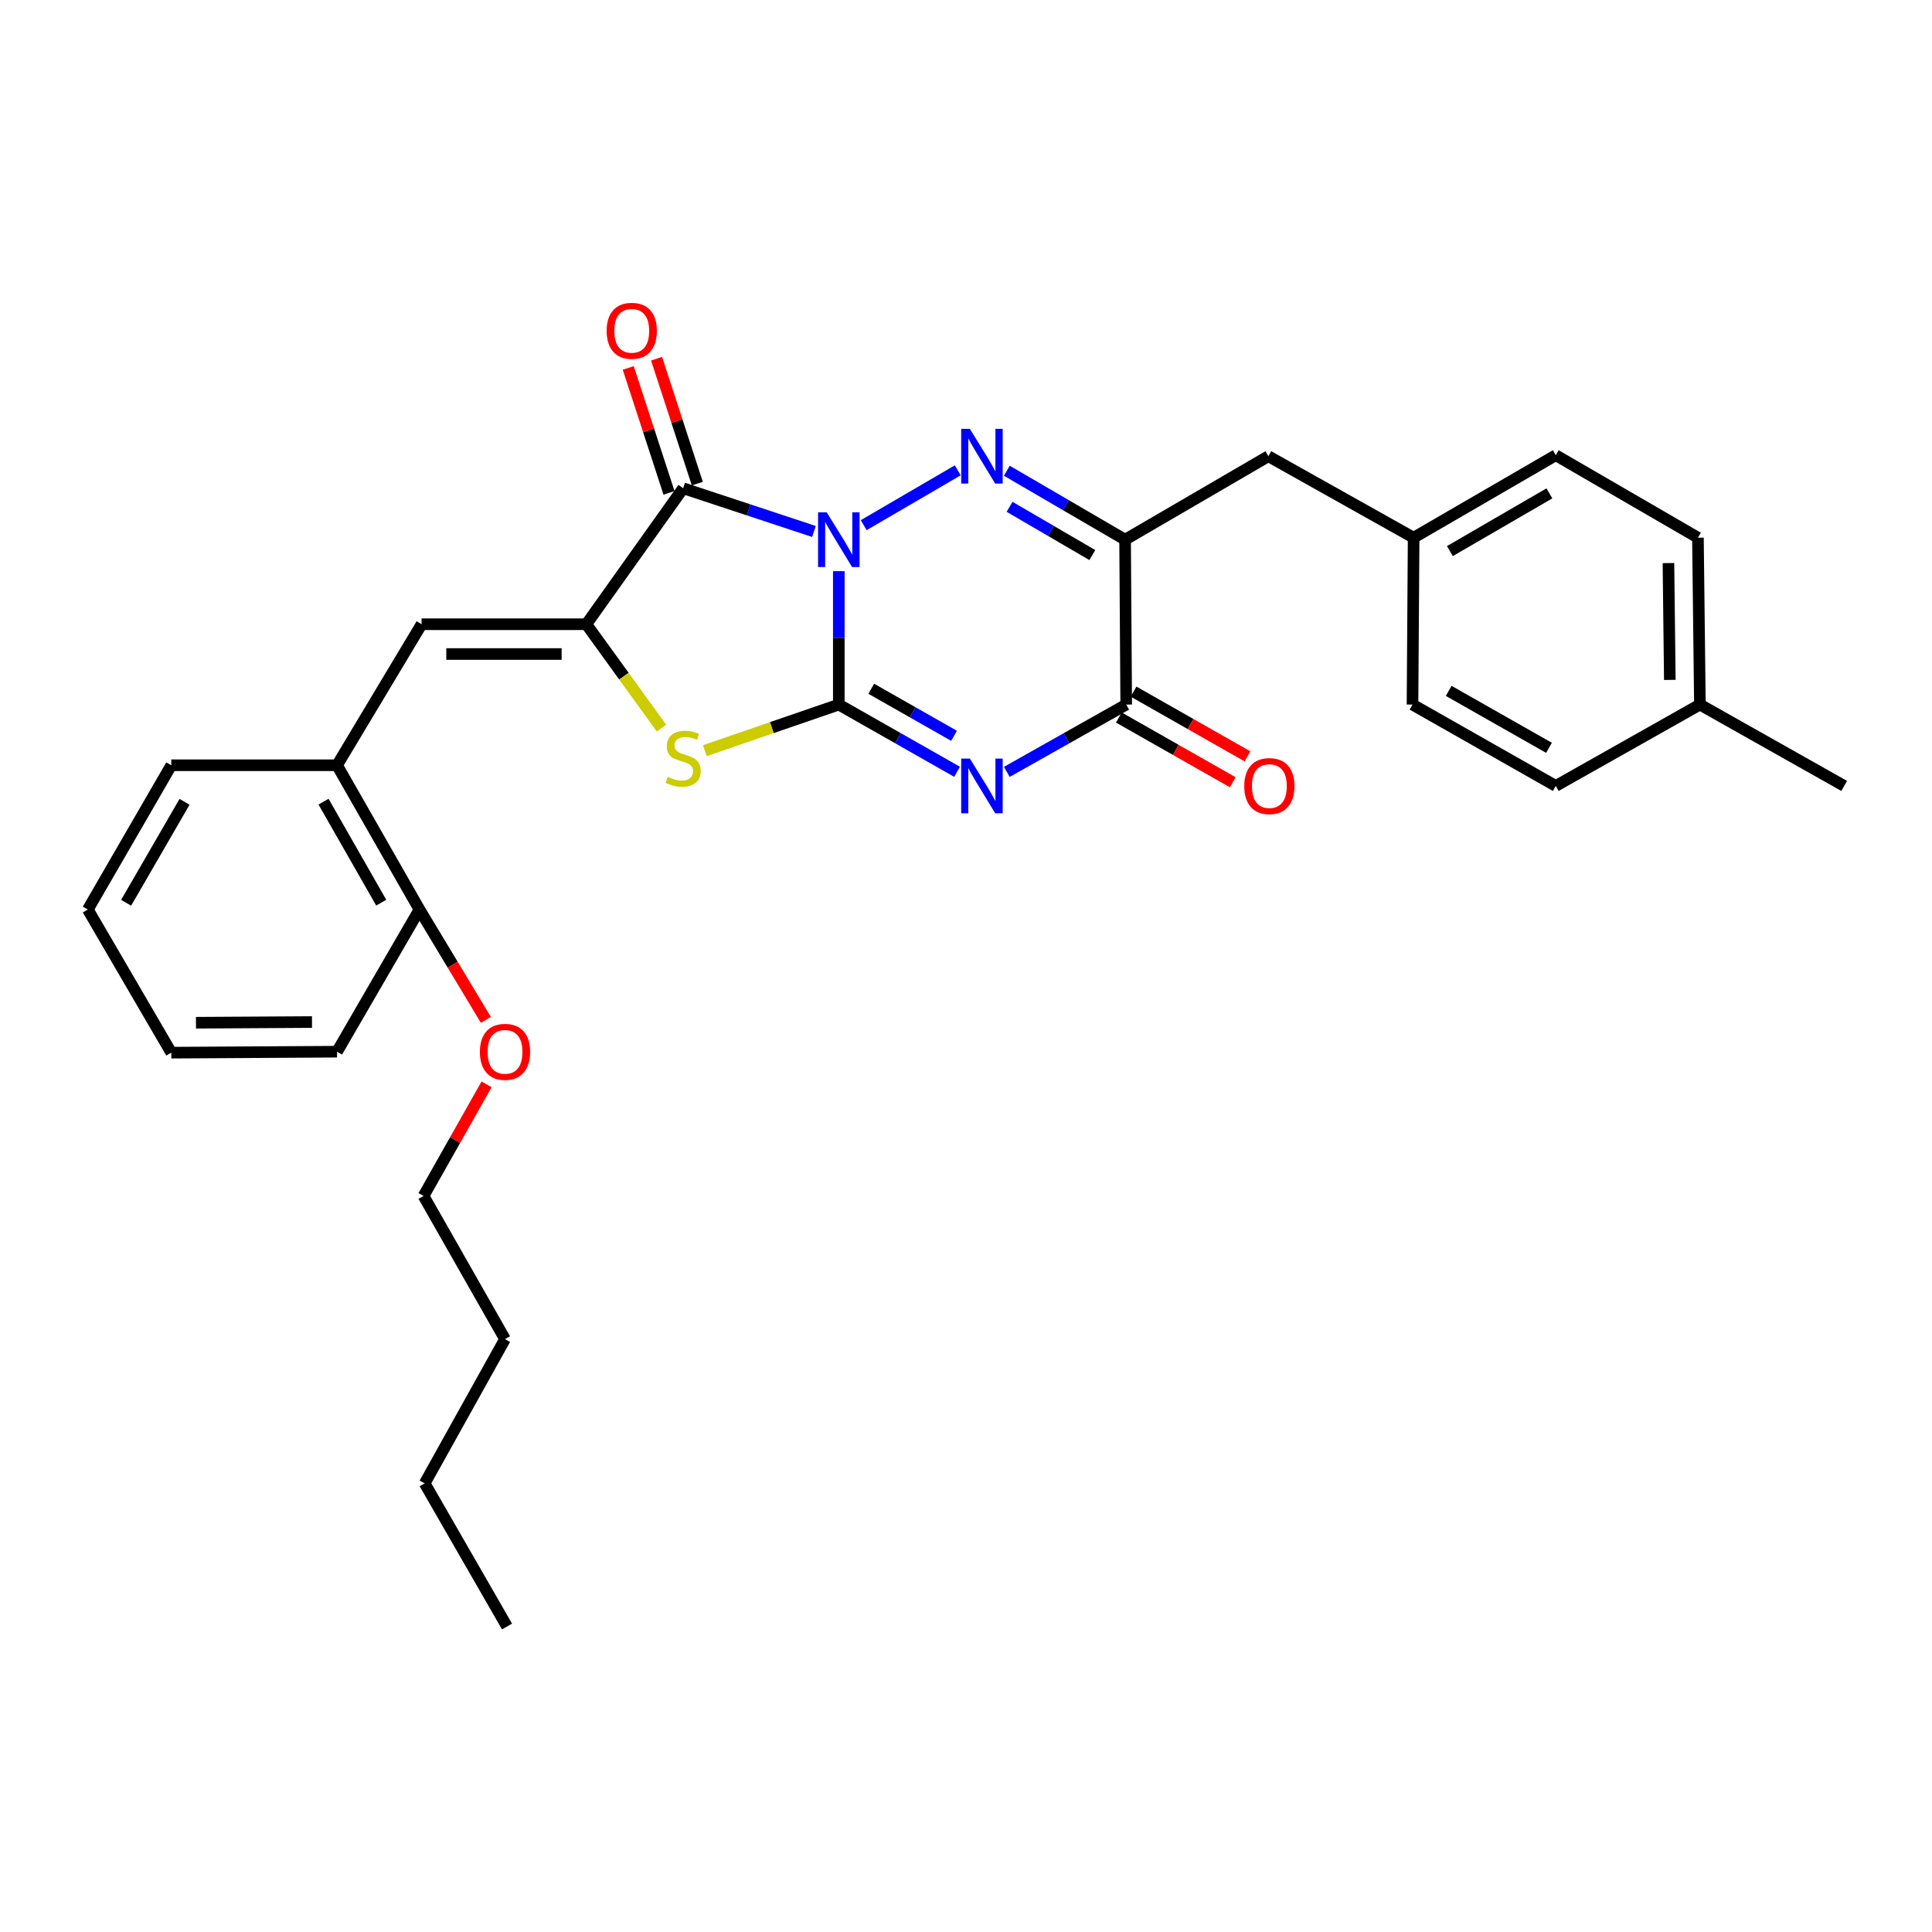 <?xml version='1.0' encoding='iso-8859-1'?>
<svg version='1.1' baseProfile='full'
              xmlns='http://www.w3.org/2000/svg'
                      xmlns:rdkit='http://www.rdkit.org/xml'
                      xmlns:xlink='http://www.w3.org/1999/xlink'
                  xml:space='preserve'
width='1000px' height='1000px' viewBox='0 0 1000 1000'>
<!-- END OF HEADER -->
<rect style='opacity:1.0;fill:#FFFFFF;stroke:none' width='1000' height='1000' x='0' y='0'> </rect>
<path class='bond-0' d='M 434.162,295.633 L 434.162,330.162' style='fill:none;fill-rule:evenodd;stroke:#0000FF;stroke-width:6px;stroke-linecap:butt;stroke-linejoin:miter;stroke-opacity:1' />
<path class='bond-0' d='M 434.162,330.162 L 434.162,364.691' style='fill:none;fill-rule:evenodd;stroke:#000000;stroke-width:6px;stroke-linecap:butt;stroke-linejoin:miter;stroke-opacity:1' />
<path class='bond-2' d='M 447.046,271.827 L 495.738,243.436' style='fill:none;fill-rule:evenodd;stroke:#0000FF;stroke-width:6px;stroke-linecap:butt;stroke-linejoin:miter;stroke-opacity:1' />
<path class='bond-3' d='M 421.301,275.089 L 387.454,263.902' style='fill:none;fill-rule:evenodd;stroke:#0000FF;stroke-width:6px;stroke-linecap:butt;stroke-linejoin:miter;stroke-opacity:1' />
<path class='bond-3' d='M 387.454,263.902 L 353.607,252.716' style='fill:none;fill-rule:evenodd;stroke:#000000;stroke-width:6px;stroke-linecap:butt;stroke-linejoin:miter;stroke-opacity:1' />
<path class='bond-1' d='M 434.162,364.691 L 464.77,382.085' style='fill:none;fill-rule:evenodd;stroke:#000000;stroke-width:6px;stroke-linecap:butt;stroke-linejoin:miter;stroke-opacity:1' />
<path class='bond-1' d='M 464.77,382.085 L 495.379,399.479' style='fill:none;fill-rule:evenodd;stroke:#0000FF;stroke-width:6px;stroke-linecap:butt;stroke-linejoin:miter;stroke-opacity:1' />
<path class='bond-1' d='M 450.962,356.503 L 472.388,368.679' style='fill:none;fill-rule:evenodd;stroke:#000000;stroke-width:6px;stroke-linecap:butt;stroke-linejoin:miter;stroke-opacity:1' />
<path class='bond-1' d='M 472.388,368.679 L 493.814,380.855' style='fill:none;fill-rule:evenodd;stroke:#0000FF;stroke-width:6px;stroke-linecap:butt;stroke-linejoin:miter;stroke-opacity:1' />
<path class='bond-6' d='M 434.162,364.691 L 399.489,376.614' style='fill:none;fill-rule:evenodd;stroke:#000000;stroke-width:6px;stroke-linecap:butt;stroke-linejoin:miter;stroke-opacity:1' />
<path class='bond-6' d='M 399.489,376.614 L 364.817,388.538' style='fill:none;fill-rule:evenodd;stroke:#CCCC00;stroke-width:6px;stroke-linecap:butt;stroke-linejoin:miter;stroke-opacity:1' />
<path class='bond-31' d='M 521.132,399.529 L 552.03,382.11' style='fill:none;fill-rule:evenodd;stroke:#0000FF;stroke-width:6px;stroke-linecap:butt;stroke-linejoin:miter;stroke-opacity:1' />
<path class='bond-31' d='M 552.03,382.11 L 582.927,364.691' style='fill:none;fill-rule:evenodd;stroke:#000000;stroke-width:6px;stroke-linecap:butt;stroke-linejoin:miter;stroke-opacity:1' />
<path class='bond-5' d='M 521.133,243.652 L 551.739,261.496' style='fill:none;fill-rule:evenodd;stroke:#0000FF;stroke-width:6px;stroke-linecap:butt;stroke-linejoin:miter;stroke-opacity:1' />
<path class='bond-5' d='M 551.739,261.496 L 582.345,279.339' style='fill:none;fill-rule:evenodd;stroke:#000000;stroke-width:6px;stroke-linecap:butt;stroke-linejoin:miter;stroke-opacity:1' />
<path class='bond-5' d='M 522.549,262.326 L 543.973,274.816' style='fill:none;fill-rule:evenodd;stroke:#0000FF;stroke-width:6px;stroke-linecap:butt;stroke-linejoin:miter;stroke-opacity:1' />
<path class='bond-5' d='M 543.973,274.816 L 565.397,287.306' style='fill:none;fill-rule:evenodd;stroke:#000000;stroke-width:6px;stroke-linecap:butt;stroke-linejoin:miter;stroke-opacity:1' />
<path class='bond-4' d='M 353.607,252.716 L 303.496,323.103' style='fill:none;fill-rule:evenodd;stroke:#000000;stroke-width:6px;stroke-linecap:butt;stroke-linejoin:miter;stroke-opacity:1' />
<path class='bond-11' d='M 360.936,250.325 L 350.387,217.99' style='fill:none;fill-rule:evenodd;stroke:#000000;stroke-width:6px;stroke-linecap:butt;stroke-linejoin:miter;stroke-opacity:1' />
<path class='bond-11' d='M 350.387,217.99 L 339.837,185.656' style='fill:none;fill-rule:evenodd;stroke:#FF0000;stroke-width:6px;stroke-linecap:butt;stroke-linejoin:miter;stroke-opacity:1' />
<path class='bond-11' d='M 346.278,255.107 L 335.729,222.773' style='fill:none;fill-rule:evenodd;stroke:#000000;stroke-width:6px;stroke-linecap:butt;stroke-linejoin:miter;stroke-opacity:1' />
<path class='bond-11' d='M 335.729,222.773 L 325.179,190.439' style='fill:none;fill-rule:evenodd;stroke:#FF0000;stroke-width:6px;stroke-linecap:butt;stroke-linejoin:miter;stroke-opacity:1' />
<path class='bond-8' d='M 303.496,323.103 L 218.213,323.103' style='fill:none;fill-rule:evenodd;stroke:#000000;stroke-width:6px;stroke-linecap:butt;stroke-linejoin:miter;stroke-opacity:1' />
<path class='bond-8' d='M 290.704,338.522 L 231.006,338.522' style='fill:none;fill-rule:evenodd;stroke:#000000;stroke-width:6px;stroke-linecap:butt;stroke-linejoin:miter;stroke-opacity:1' />
<path class='bond-30' d='M 303.496,323.103 L 322.943,349.992' style='fill:none;fill-rule:evenodd;stroke:#000000;stroke-width:6px;stroke-linecap:butt;stroke-linejoin:miter;stroke-opacity:1' />
<path class='bond-30' d='M 322.943,349.992 L 342.39,376.882' style='fill:none;fill-rule:evenodd;stroke:#CCCC00;stroke-width:6px;stroke-linecap:butt;stroke-linejoin:miter;stroke-opacity:1' />
<path class='bond-7' d='M 582.345,279.339 L 582.927,364.691' style='fill:none;fill-rule:evenodd;stroke:#000000;stroke-width:6px;stroke-linecap:butt;stroke-linejoin:miter;stroke-opacity:1' />
<path class='bond-10' d='M 582.345,279.339 L 656.509,236.141' style='fill:none;fill-rule:evenodd;stroke:#000000;stroke-width:6px;stroke-linecap:butt;stroke-linejoin:miter;stroke-opacity:1' />
<path class='bond-12' d='M 579.118,371.393 L 608.597,388.145' style='fill:none;fill-rule:evenodd;stroke:#000000;stroke-width:6px;stroke-linecap:butt;stroke-linejoin:miter;stroke-opacity:1' />
<path class='bond-12' d='M 608.597,388.145 L 638.075,404.897' style='fill:none;fill-rule:evenodd;stroke:#FF0000;stroke-width:6px;stroke-linecap:butt;stroke-linejoin:miter;stroke-opacity:1' />
<path class='bond-12' d='M 586.736,357.988 L 616.215,374.74' style='fill:none;fill-rule:evenodd;stroke:#000000;stroke-width:6px;stroke-linecap:butt;stroke-linejoin:miter;stroke-opacity:1' />
<path class='bond-12' d='M 616.215,374.74 L 645.693,391.492' style='fill:none;fill-rule:evenodd;stroke:#FF0000;stroke-width:6px;stroke-linecap:butt;stroke-linejoin:miter;stroke-opacity:1' />
<path class='bond-9' d='M 218.213,323.103 L 174.45,396.094' style='fill:none;fill-rule:evenodd;stroke:#000000;stroke-width:6px;stroke-linecap:butt;stroke-linejoin:miter;stroke-opacity:1' />
<path class='bond-13' d='M 174.45,396.094 L 217.117,470.772' style='fill:none;fill-rule:evenodd;stroke:#000000;stroke-width:6px;stroke-linecap:butt;stroke-linejoin:miter;stroke-opacity:1' />
<path class='bond-13' d='M 167.462,414.944 L 197.329,467.219' style='fill:none;fill-rule:evenodd;stroke:#000000;stroke-width:6px;stroke-linecap:butt;stroke-linejoin:miter;stroke-opacity:1' />
<path class='bond-21' d='M 174.45,396.094 L 88.653,396.094' style='fill:none;fill-rule:evenodd;stroke:#000000;stroke-width:6px;stroke-linecap:butt;stroke-linejoin:miter;stroke-opacity:1' />
<path class='bond-14' d='M 656.509,236.141 L 731.693,278.311' style='fill:none;fill-rule:evenodd;stroke:#000000;stroke-width:6px;stroke-linecap:butt;stroke-linejoin:miter;stroke-opacity:1' />
<path class='bond-20' d='M 217.117,470.772 L 234.301,499.329' style='fill:none;fill-rule:evenodd;stroke:#000000;stroke-width:6px;stroke-linecap:butt;stroke-linejoin:miter;stroke-opacity:1' />
<path class='bond-20' d='M 234.301,499.329 L 251.486,527.887' style='fill:none;fill-rule:evenodd;stroke:#FF0000;stroke-width:6px;stroke-linecap:butt;stroke-linejoin:miter;stroke-opacity:1' />
<path class='bond-22' d='M 217.117,470.772 L 174.45,544.354' style='fill:none;fill-rule:evenodd;stroke:#000000;stroke-width:6px;stroke-linecap:butt;stroke-linejoin:miter;stroke-opacity:1' />
<path class='bond-16' d='M 731.693,278.311 L 731.11,364.691' style='fill:none;fill-rule:evenodd;stroke:#000000;stroke-width:6px;stroke-linecap:butt;stroke-linejoin:miter;stroke-opacity:1' />
<path class='bond-17' d='M 731.693,278.311 L 805.266,235.627' style='fill:none;fill-rule:evenodd;stroke:#000000;stroke-width:6px;stroke-linecap:butt;stroke-linejoin:miter;stroke-opacity:1' />
<path class='bond-17' d='M 750.466,285.245 L 801.968,255.366' style='fill:none;fill-rule:evenodd;stroke:#000000;stroke-width:6px;stroke-linecap:butt;stroke-linejoin:miter;stroke-opacity:1' />
<path class='bond-15' d='M 879.867,364.691 L 878.848,278.311' style='fill:none;fill-rule:evenodd;stroke:#000000;stroke-width:6px;stroke-linecap:butt;stroke-linejoin:miter;stroke-opacity:1' />
<path class='bond-15' d='M 864.297,351.916 L 863.583,291.45' style='fill:none;fill-rule:evenodd;stroke:#000000;stroke-width:6px;stroke-linecap:butt;stroke-linejoin:miter;stroke-opacity:1' />
<path class='bond-24' d='M 879.867,364.691 L 954.545,406.792' style='fill:none;fill-rule:evenodd;stroke:#000000;stroke-width:6px;stroke-linecap:butt;stroke-linejoin:miter;stroke-opacity:1' />
<path class='bond-32' d='M 879.867,364.691 L 805.266,406.792' style='fill:none;fill-rule:evenodd;stroke:#000000;stroke-width:6px;stroke-linecap:butt;stroke-linejoin:miter;stroke-opacity:1' />
<path class='bond-19' d='M 731.11,364.691 L 805.266,406.792' style='fill:none;fill-rule:evenodd;stroke:#000000;stroke-width:6px;stroke-linecap:butt;stroke-linejoin:miter;stroke-opacity:1' />
<path class='bond-19' d='M 749.846,357.597 L 801.755,387.069' style='fill:none;fill-rule:evenodd;stroke:#000000;stroke-width:6px;stroke-linecap:butt;stroke-linejoin:miter;stroke-opacity:1' />
<path class='bond-18' d='M 805.266,235.627 L 878.848,278.311' style='fill:none;fill-rule:evenodd;stroke:#000000;stroke-width:6px;stroke-linecap:butt;stroke-linejoin:miter;stroke-opacity:1' />
<path class='bond-23' d='M 251.85,561.257 L 235.541,590.14' style='fill:none;fill-rule:evenodd;stroke:#FF0000;stroke-width:6px;stroke-linecap:butt;stroke-linejoin:miter;stroke-opacity:1' />
<path class='bond-23' d='M 235.541,590.14 L 219.233,619.023' style='fill:none;fill-rule:evenodd;stroke:#000000;stroke-width:6px;stroke-linecap:butt;stroke-linejoin:miter;stroke-opacity:1' />
<path class='bond-27' d='M 88.653,396.094 L 45.455,470.772' style='fill:none;fill-rule:evenodd;stroke:#000000;stroke-width:6px;stroke-linecap:butt;stroke-linejoin:miter;stroke-opacity:1' />
<path class='bond-27' d='M 95.52,415.016 L 65.281,467.291' style='fill:none;fill-rule:evenodd;stroke:#000000;stroke-width:6px;stroke-linecap:butt;stroke-linejoin:miter;stroke-opacity:1' />
<path class='bond-33' d='M 174.45,544.354 L 88.653,544.859' style='fill:none;fill-rule:evenodd;stroke:#000000;stroke-width:6px;stroke-linecap:butt;stroke-linejoin:miter;stroke-opacity:1' />
<path class='bond-33' d='M 161.489,529.011 L 101.432,529.365' style='fill:none;fill-rule:evenodd;stroke:#000000;stroke-width:6px;stroke-linecap:butt;stroke-linejoin:miter;stroke-opacity:1' />
<path class='bond-25' d='M 219.233,619.023 L 261.394,693.128' style='fill:none;fill-rule:evenodd;stroke:#000000;stroke-width:6px;stroke-linecap:butt;stroke-linejoin:miter;stroke-opacity:1' />
<path class='bond-26' d='M 261.394,693.128 L 219.815,767.789' style='fill:none;fill-rule:evenodd;stroke:#000000;stroke-width:6px;stroke-linecap:butt;stroke-linejoin:miter;stroke-opacity:1' />
<path class='bond-28' d='M 219.815,767.789 L 262.431,841.876' style='fill:none;fill-rule:evenodd;stroke:#000000;stroke-width:6px;stroke-linecap:butt;stroke-linejoin:miter;stroke-opacity:1' />
<path class='bond-29' d='M 45.455,470.772 L 88.653,544.859' style='fill:none;fill-rule:evenodd;stroke:#000000;stroke-width:6px;stroke-linecap:butt;stroke-linejoin:miter;stroke-opacity:1' />
<path  class='atom-0' d='M 427.902 265.179
L 437.182 280.179
Q 438.102 281.659, 439.582 284.339
Q 441.062 287.019, 441.142 287.179
L 441.142 265.179
L 444.902 265.179
L 444.902 293.499
L 441.022 293.499
L 431.062 277.099
Q 429.902 275.179, 428.662 272.979
Q 427.462 270.779, 427.102 270.099
L 427.102 293.499
L 423.422 293.499
L 423.422 265.179
L 427.902 265.179
' fill='#0000FF'/>
<path  class='atom-2' d='M 501.989 392.632
L 511.269 407.632
Q 512.189 409.112, 513.669 411.792
Q 515.149 414.472, 515.229 414.632
L 515.229 392.632
L 518.989 392.632
L 518.989 420.952
L 515.109 420.952
L 505.149 404.552
Q 503.989 402.632, 502.749 400.432
Q 501.549 398.232, 501.189 397.552
L 501.189 420.952
L 497.509 420.952
L 497.509 392.632
L 501.989 392.632
' fill='#0000FF'/>
<path  class='atom-3' d='M 501.989 221.981
L 511.269 236.981
Q 512.189 238.461, 513.669 241.141
Q 515.149 243.821, 515.229 243.981
L 515.229 221.981
L 518.989 221.981
L 518.989 250.301
L 515.109 250.301
L 505.149 233.901
Q 503.989 231.981, 502.749 229.781
Q 501.549 227.581, 501.189 226.901
L 501.189 250.301
L 497.509 250.301
L 497.509 221.981
L 501.989 221.981
' fill='#0000FF'/>
<path  class='atom-7' d='M 345.607 402.113
Q 345.927 402.233, 347.247 402.793
Q 348.567 403.353, 350.007 403.713
Q 351.487 404.033, 352.927 404.033
Q 355.607 404.033, 357.167 402.753
Q 358.727 401.433, 358.727 399.153
Q 358.727 397.593, 357.927 396.633
Q 357.167 395.673, 355.967 395.153
Q 354.767 394.633, 352.767 394.033
Q 350.247 393.273, 348.727 392.553
Q 347.247 391.833, 346.167 390.313
Q 345.127 388.793, 345.127 386.233
Q 345.127 382.673, 347.527 380.473
Q 349.967 378.273, 354.767 378.273
Q 358.047 378.273, 361.767 379.833
L 360.847 382.913
Q 357.447 381.513, 354.887 381.513
Q 352.127 381.513, 350.607 382.673
Q 349.087 383.793, 349.127 385.753
Q 349.127 387.273, 349.887 388.193
Q 350.687 389.113, 351.807 389.633
Q 352.967 390.153, 354.887 390.753
Q 357.447 391.553, 358.967 392.353
Q 360.487 393.153, 361.567 394.793
Q 362.687 396.393, 362.687 399.153
Q 362.687 403.073, 360.047 405.193
Q 357.447 407.273, 353.087 407.273
Q 350.567 407.273, 348.647 406.713
Q 346.767 406.193, 344.527 405.273
L 345.607 402.113
' fill='#CCCC00'/>
<path  class='atom-12' d='M 313.993 171.222
Q 313.993 164.422, 317.353 160.622
Q 320.713 156.822, 326.993 156.822
Q 333.273 156.822, 336.633 160.622
Q 339.993 164.422, 339.993 171.222
Q 339.993 178.102, 336.593 182.022
Q 333.193 185.902, 326.993 185.902
Q 320.753 185.902, 317.353 182.022
Q 313.993 178.142, 313.993 171.222
M 326.993 182.702
Q 331.313 182.702, 333.633 179.822
Q 335.993 176.902, 335.993 171.222
Q 335.993 165.662, 333.633 162.862
Q 331.313 160.022, 326.993 160.022
Q 322.673 160.022, 320.313 162.822
Q 317.993 165.622, 317.993 171.222
Q 317.993 176.942, 320.313 179.822
Q 322.673 182.702, 326.993 182.702
' fill='#FF0000'/>
<path  class='atom-13' d='M 644.015 406.872
Q 644.015 400.072, 647.375 396.272
Q 650.735 392.472, 657.015 392.472
Q 663.295 392.472, 666.655 396.272
Q 670.015 400.072, 670.015 406.872
Q 670.015 413.752, 666.615 417.672
Q 663.215 421.552, 657.015 421.552
Q 650.775 421.552, 647.375 417.672
Q 644.015 413.792, 644.015 406.872
M 657.015 418.352
Q 661.335 418.352, 663.655 415.472
Q 666.015 412.552, 666.015 406.872
Q 666.015 401.312, 663.655 398.512
Q 661.335 395.672, 657.015 395.672
Q 652.695 395.672, 650.335 398.472
Q 648.015 401.272, 648.015 406.872
Q 648.015 412.592, 650.335 415.472
Q 652.695 418.352, 657.015 418.352
' fill='#FF0000'/>
<path  class='atom-21' d='M 248.394 544.434
Q 248.394 537.634, 251.754 533.834
Q 255.114 530.034, 261.394 530.034
Q 267.674 530.034, 271.034 533.834
Q 274.394 537.634, 274.394 544.434
Q 274.394 551.314, 270.994 555.234
Q 267.594 559.114, 261.394 559.114
Q 255.154 559.114, 251.754 555.234
Q 248.394 551.354, 248.394 544.434
M 261.394 555.914
Q 265.714 555.914, 268.034 553.034
Q 270.394 550.114, 270.394 544.434
Q 270.394 538.874, 268.034 536.074
Q 265.714 533.234, 261.394 533.234
Q 257.074 533.234, 254.714 536.034
Q 252.394 538.834, 252.394 544.434
Q 252.394 550.154, 254.714 553.034
Q 257.074 555.914, 261.394 555.914
' fill='#FF0000'/>
</svg>
